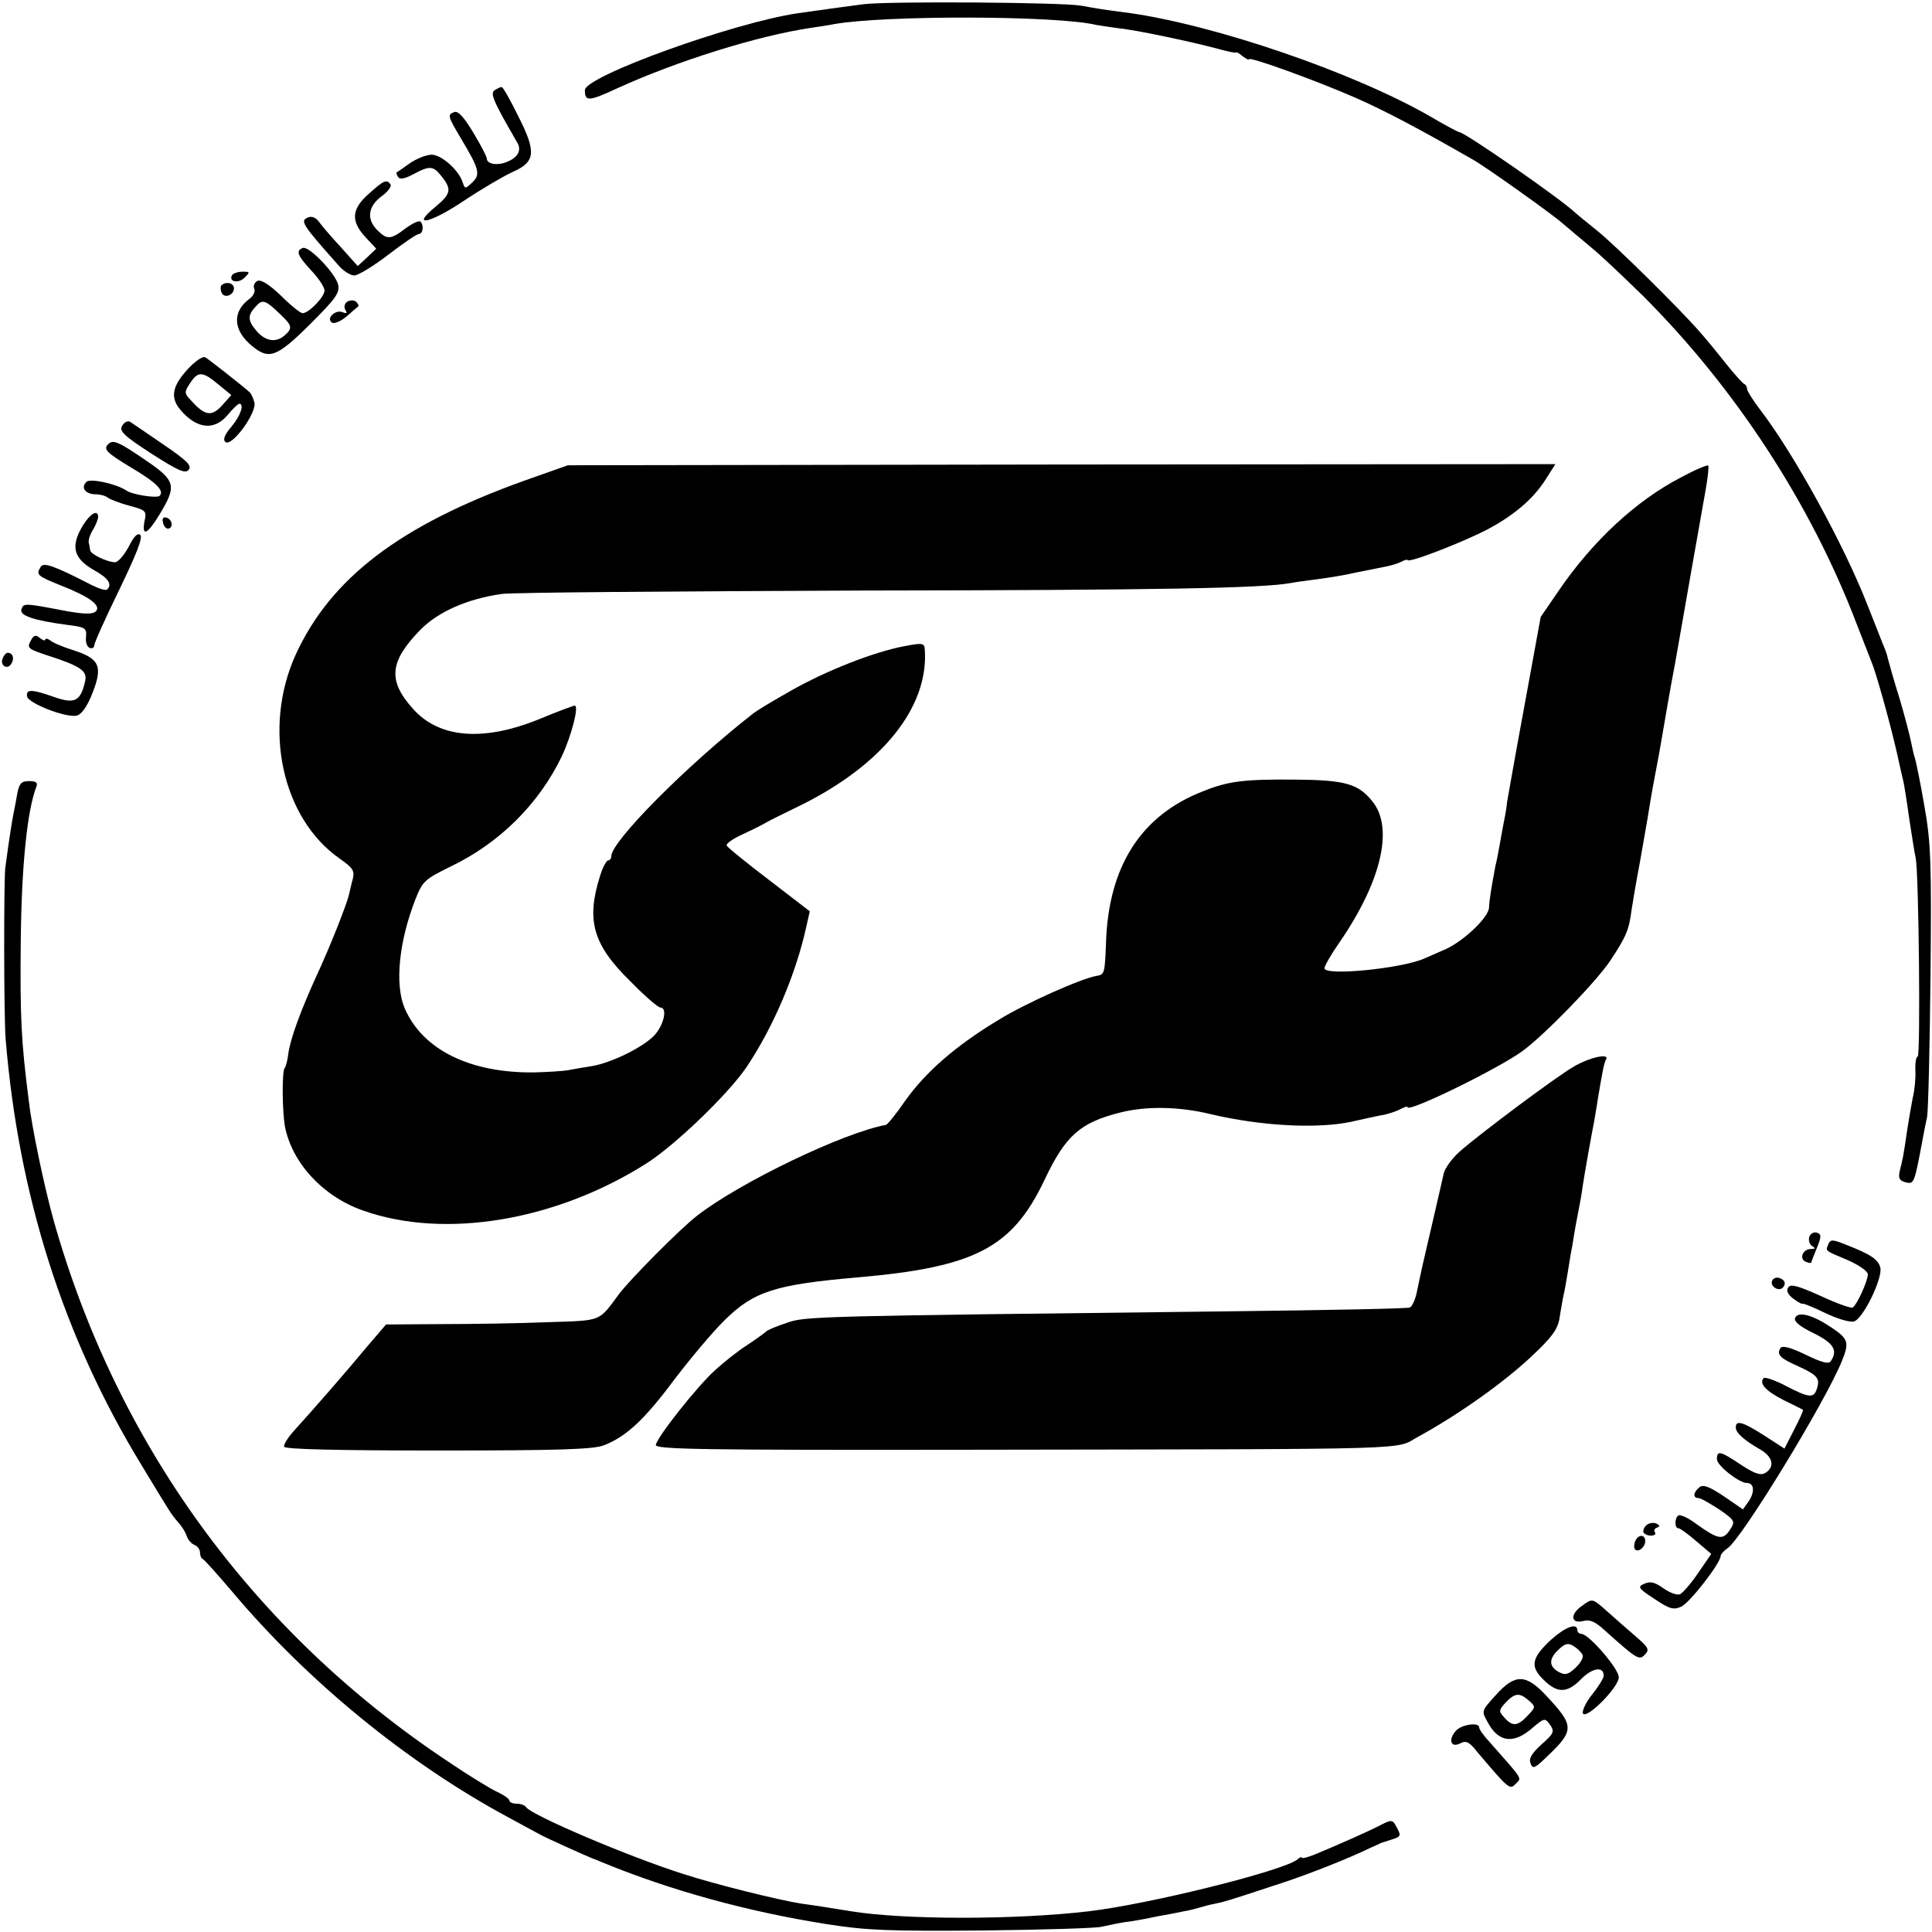 <?xml version="1.0" standalone="no"?>
<!DOCTYPE svg PUBLIC "-//W3C//DTD SVG 20010904//EN"
 "http://www.w3.org/TR/2001/REC-SVG-20010904/DTD/svg10.dtd">
<svg version="1.0" xmlns="http://www.w3.org/2000/svg"
 width="512pt" height="512pt" viewBox="0 0 512 512"
 preserveAspectRatio="xMidYMid meet">
<g transform="translate(0,512) scale(0.1,-0.1)"
fill="#000000" stroke="none">
<path d="M2290 5109 c-36 -5 -85 -11 -110 -15 -25 -3 -54 -8 -65 -9 -171 -25
-565 -167 -565 -204 0 -31 10 -30 88 6 156 71 369 138 510 159 20 3 48 7 62
10 135 24 591 23 695 -2 11 -2 38 -6 60 -9 44 -4 195 -36 265 -55 25 -7 45
-11 46 -9 0 2 8 -2 17 -10 10 -7 17 -11 17 -8 0 8 177 -56 282 -102 77 -34
167 -81 313 -165 32 -18 208 -143 236 -168 15 -13 49 -41 75 -63 27 -22 89
-81 139 -130 244 -244 443 -549 564 -865 18 -47 37 -94 41 -105 11 -25 49
-161 67 -240 7 -33 15 -67 17 -75 2 -8 9 -51 15 -95 7 -44 14 -93 18 -110 8
-43 13 -525 5 -525 -4 0 -7 -17 -6 -37 1 -20 -2 -53 -7 -72 -4 -20 -10 -56
-14 -81 -11 -76 -13 -84 -20 -111 -5 -21 -2 -27 14 -32 24 -6 24 -5 47 118 3
17 8 41 11 55 3 14 7 180 9 370 3 304 1 358 -16 453 -10 59 -22 117 -25 127
-4 11 -8 32 -11 46 -3 15 -16 66 -30 113 -15 47 -28 95 -31 106 -2 11 -9 29
-14 40 -4 11 -22 56 -39 99 -62 160 -196 404 -286 521 -19 25 -34 49 -34 54 0
5 -3 11 -7 13 -5 2 -26 26 -48 53 -22 28 -53 66 -70 85 -50 58 -227 233 -274
270 -24 19 -49 40 -55 45 -38 37 -295 215 -309 215 -3 0 -37 18 -76 41 -203
117 -571 243 -801 275 -62 8 -82 11 -125 19 -52 9 -507 12 -575 4z"/>
<path d="M1311 4881 c-10 -7 -6 -20 19 -67 18 -33 36 -63 39 -69 14 -20 6 -40
-21 -52 -26 -13 -58 -9 -58 7 0 5 -16 36 -36 69 -24 40 -40 58 -50 54 -19 -7
-18 -10 20 -74 46 -77 50 -92 27 -113 -18 -17 -19 -17 -25 1 -10 32 -56 73
-82 73 -14 0 -39 -10 -57 -22 -18 -13 -34 -24 -36 -25 -1 -1 0 -6 4 -12 4 -7
17 -5 38 6 46 25 55 24 77 -4 28 -35 25 -47 -16 -81 -67 -55 -16 -45 74 15 48
32 106 66 130 77 61 27 64 52 16 147 -21 43 -41 78 -44 78 -3 1 -11 -3 -19 -8z"/>
<path d="M978 4607 c-47 -41 -49 -73 -9 -116 l28 -30 -24 -23 -25 -23 -43 48
c-24 26 -50 56 -58 67 -9 13 -20 18 -30 14 -23 -9 -17 -18 79 -126 13 -16 33
-28 43 -28 10 0 51 25 90 55 39 30 76 55 81 55 11 0 14 23 4 33 -4 3 -21 -5
-39 -18 -39 -30 -49 -31 -75 -5 -29 29 -25 62 10 89 17 12 28 26 25 32 -10 15
-18 11 -57 -24z"/>
<path d="M803 4463 c-20 -7 -15 -20 22 -60 19 -20 35 -44 35 -53 0 -17 -42
-60 -58 -60 -6 0 -32 21 -57 46 -30 29 -52 43 -62 40 -8 -4 -13 -13 -9 -21 3
-8 -3 -20 -13 -27 -46 -34 -44 -83 7 -125 45 -37 65 -30 153 57 69 69 80 84
75 106 -8 31 -77 102 -93 97z m-56 -180 c28 -27 28 -34 6 -53 -23 -19 -51 -14
-74 14 -23 27 -23 41 -1 64 18 20 25 18 69 -25z"/>
<path d="M615 4391 c-10 -18 17 -23 33 -7 15 15 15 16 -5 16 -12 0 -24 -4 -28
-9z"/>
<path d="M587 4364 c-3 -3 -3 -12 0 -19 6 -17 33 -8 33 11 0 14 -21 19 -33 8z"/>
<path d="M921 4321 c-8 -5 -10 -14 -6 -22 6 -9 4 -11 -8 -6 -19 7 -44 -18 -27
-28 6 -4 24 4 38 16 15 13 29 25 31 27 3 1 0 7 -5 12 -5 5 -15 5 -23 1z"/>
<path d="M496 4140 c-40 -44 -45 -74 -18 -106 43 -51 90 -56 125 -14 14 17 28
30 31 30 14 0 4 -31 -20 -60 -18 -21 -24 -34 -17 -41 16 -16 85 78 77 105 -3
12 -9 24 -13 27 -20 18 -108 87 -117 92 -7 4 -28 -11 -48 -33z m83 -39 l34
-28 -25 -28 c-28 -30 -45 -27 -82 14 -18 19 -18 22 -2 46 21 32 33 31 75 -4z"/>
<path d="M324 3992 c-9 -14 3 -26 77 -74 72 -46 90 -54 99 -43 9 11 -4 24 -67
67 -42 29 -82 56 -88 60 -6 4 -16 -1 -21 -10z"/>
<path d="M287 3943 c-14 -13 -6 -22 62 -63 66 -39 87 -61 74 -74 -7 -7 -73 3
-88 14 -27 18 -96 33 -106 23 -16 -16 -2 -33 25 -33 12 0 26 -4 32 -9 5 -4 30
-14 56 -21 45 -12 47 -14 41 -41 -8 -43 8 -35 40 18 46 76 43 89 -38 144 -70
48 -86 55 -98 42z"/>
<path d="M1389 3846 c-329 -118 -512 -258 -605 -460 -89 -195 -37 -435 117
-542 34 -24 39 -31 34 -53 -4 -14 -8 -33 -10 -41 -6 -27 -52 -143 -88 -220
-40 -88 -68 -164 -73 -203 -2 -16 -6 -33 -10 -38 -7 -12 -6 -113 1 -154 19
-97 101 -186 207 -223 217 -77 513 -27 753 126 76 49 213 181 262 252 71 105
132 247 160 375 l9 40 -108 83 c-59 45 -110 86 -112 91 -3 5 16 18 42 30 26
12 54 26 62 31 8 5 49 25 90 45 217 107 340 259 331 411 -1 20 -4 21 -52 12
-82 -15 -209 -65 -304 -119 -48 -27 -92 -54 -98 -59 -178 -139 -377 -340 -377
-379 0 -6 -4 -11 -8 -11 -5 0 -15 -19 -22 -42 -37 -117 -19 -182 82 -280 37
-38 72 -68 78 -68 20 0 9 -48 -17 -75 -32 -32 -112 -71 -163 -80 -19 -3 -48
-8 -64 -11 -17 -3 -57 -5 -90 -6 -172 -2 -297 61 -344 171 -26 63 -15 175 29
288 19 48 25 53 92 86 130 62 235 166 296 293 26 56 46 134 34 134 -3 0 -47
-16 -97 -37 -147 -59 -263 -49 -332 29 -67 75 -62 125 21 210 47 47 123 81
215 94 25 4 455 7 955 9 782 1 1061 6 1136 20 9 2 40 6 70 10 30 4 74 11 99
17 25 5 59 12 75 15 17 3 38 9 48 14 9 5 17 7 17 5 0 -10 144 46 210 80 74 39
126 84 159 138 l23 36 -1309 -1 -1308 -2 -116 -41z"/>
<path d="M4455 3855 c-118 -61 -234 -168 -324 -300 l-48 -70 -43 -235 c-24
-129 -44 -244 -46 -255 -1 -11 -4 -31 -7 -45 -3 -14 -8 -43 -12 -65 -4 -22 -9
-49 -12 -60 -12 -63 -16 -92 -17 -110 0 -25 -66 -88 -114 -110 -20 -9 -46 -20
-57 -25 -61 -27 -265 -47 -265 -26 0 6 17 36 38 66 112 162 146 304 90 375
-38 48 -72 58 -208 59 -134 1 -175 -4 -242 -31 -165 -64 -251 -200 -257 -403
-3 -78 -4 -83 -24 -86 -39 -6 -188 -72 -261 -117 -113 -68 -193 -138 -247
-214 -24 -35 -47 -63 -51 -64 -114 -21 -388 -153 -501 -241 -44 -34 -178 -169
-207 -208 -55 -74 -43 -69 -190 -74 -74 -3 -201 -5 -281 -5 l-146 -1 -53 -62
c-53 -64 -142 -166 -193 -222 -15 -17 -26 -35 -24 -40 2 -7 153 -10 409 -10
319 0 412 3 439 14 59 23 108 69 186 174 42 55 102 127 134 158 77 76 134 94
354 113 310 27 408 79 493 258 56 118 94 152 202 179 68 17 155 16 240 -5 132
-31 279 -39 370 -20 36 8 76 17 89 19 13 3 32 9 43 15 10 5 18 8 18 5 0 -16
237 100 304 148 60 44 196 184 234 241 42 64 49 80 56 135 3 19 12 73 21 120
8 47 18 101 21 120 3 19 11 69 19 110 8 41 17 91 20 110 7 41 23 134 30 170 3
14 7 39 10 55 12 70 60 342 75 426 6 34 9 63 7 65 -2 3 -35 -11 -72 -31z"/>
<path d="M220 3728 c-34 -56 -26 -88 31 -120 36 -20 47 -37 33 -50 -3 -4 -22
2 -42 12 -101 52 -126 60 -134 48 -13 -21 -10 -24 52 -49 77 -30 109 -54 94
-69 -8 -8 -28 -8 -75 0 -115 22 -116 22 -122 6 -7 -17 31 -30 121 -42 48 -6
52 -8 50 -32 -2 -14 3 -27 10 -29 6 -3 12 1 12 7 0 7 30 73 66 147 44 91 63
138 56 145 -7 7 -17 -3 -31 -31 -12 -22 -28 -41 -36 -41 -20 0 -65 21 -66 32
-1 4 -2 14 -4 21 -1 6 4 22 12 34 7 12 13 27 13 33 0 21 -21 9 -40 -22z"/>
<path d="M432 3736 c1 -10 8 -17 13 -17 15 1 12 24 -3 29 -9 3 -13 -2 -10 -12z"/>
<path d="M81 3421 c-10 -18 -6 -21 42 -37 93 -30 110 -42 102 -72 -12 -51 -28
-58 -82 -39 -59 21 -75 21 -71 1 3 -17 95 -54 128 -51 13 1 26 17 40 48 34 81
27 102 -43 125 -29 9 -58 21 -64 27 -7 5 -13 6 -13 2 0 -4 -6 -2 -14 4 -12 10
-17 8 -25 -8z"/>
<path d="M7 3375 c-8 -19 13 -31 23 -14 9 14 4 29 -10 29 -4 0 -10 -7 -13 -15z"/>
<path d="M46 3018 c-3 -18 -8 -44 -11 -58 -4 -22 -10 -58 -21 -140 -4 -36 -4
-395 1 -454 34 -414 153 -789 359 -1127 80 -132 79 -131 98 -153 10 -11 20
-27 23 -37 3 -9 12 -20 20 -23 8 -3 15 -12 15 -20 0 -8 3 -16 8 -18 4 -2 39
-41 79 -88 198 -235 461 -451 728 -595 39 -21 77 -42 85 -46 13 -8 127 -59
140 -64 3 -1 14 -5 25 -10 182 -75 386 -131 595 -164 107 -17 166 -19 415 -17
160 2 301 6 315 10 14 3 41 9 60 12 19 2 58 9 85 15 28 5 60 11 73 14 13 2 32
7 42 10 10 3 28 8 40 10 21 4 35 8 150 46 76 24 167 59 236 90 27 13 51 23 54
25 3 1 15 5 28 9 25 8 26 10 12 35 -9 17 -13 18 -38 5 -30 -16 -116 -54 -174
-78 -21 -9 -38 -13 -38 -10 0 3 -6 1 -12 -5 -38 -30 -391 -118 -552 -137 -194
-23 -490 -23 -631 0 -69 11 -92 15 -130 20 -59 9 -229 51 -315 79 -142 45
-403 156 -416 177 -3 5 -14 9 -25 9 -10 0 -19 4 -19 8 0 5 -16 16 -36 25 -20
10 -77 45 -127 79 -516 343 -879 842 -1046 1438 -24 87 -57 243 -65 315 -20
157 -23 220 -21 420 2 201 17 346 41 409 5 12 0 16 -19 16 -20 0 -26 -6 -31
-32z"/>
<path d="M4170 2293 c-51 -30 -246 -176 -302 -225 -20 -18 -39 -44 -42 -58 -3
-14 -17 -74 -31 -135 -27 -115 -27 -116 -40 -178 -4 -21 -13 -40 -19 -42 -6
-3 -216 -7 -466 -10 -1122 -13 -1135 -13 -1186 -31 -27 -9 -51 -19 -54 -23 -3
-3 -25 -19 -49 -35 -24 -15 -63 -46 -87 -68 -47 -43 -151 -174 -156 -197 -3
-12 118 -14 827 -13 1225 2 1128 -1 1194 35 103 56 223 141 296 209 59 55 73
75 78 105 3 21 8 47 10 58 3 11 8 40 12 65 4 25 9 56 12 70 2 14 8 50 14 80 6
30 12 64 13 75 6 39 22 129 31 175 2 14 7 39 9 55 12 72 17 99 22 107 11 18
-44 6 -86 -19z"/>
<path d="M4795 1843 c-3 -9 0 -20 7 -25 10 -6 9 -8 -3 -8 -22 0 -32 -27 -13
-34 8 -3 14 -4 14 -2 0 2 7 19 15 39 12 30 12 36 1 40 -8 3 -17 -1 -21 -10z"/>
<path d="M4845 1822 c-7 -18 -11 -15 53 -42 29 -13 52 -29 52 -37 0 -18 -29
-81 -40 -88 -4 -3 -43 11 -86 31 -60 27 -79 32 -85 22 -6 -8 -1 -19 14 -30 12
-9 23 -15 25 -13 2 1 29 -10 60 -25 31 -15 65 -25 75 -22 24 6 77 115 70 143
-6 22 -26 35 -90 60 -37 15 -42 15 -48 1z"/>
<path d="M4696 1725 c-5 -14 17 -28 28 -18 10 10 7 21 -8 26 -8 3 -17 0 -20
-8z"/>
<path d="M4757 1627 c-3 -9 12 -22 49 -40 53 -26 65 -45 46 -74 -5 -9 -24 -4
-67 17 -42 20 -62 25 -67 17 -10 -17 0 -27 48 -48 50 -23 58 -32 49 -59 -8
-26 -20 -25 -82 7 -28 15 -55 24 -59 21 -13 -14 5 -34 52 -58 27 -13 50 -25
52 -26 2 -1 -9 -25 -23 -52 l-26 -51 -54 35 c-58 37 -75 41 -75 21 0 -14 22
-34 66 -59 32 -19 38 -45 13 -61 -13 -8 -28 -3 -65 21 -55 37 -64 39 -64 15 0
-17 59 -63 79 -63 19 0 22 -21 7 -46 l-17 -24 -51 35 c-39 26 -55 32 -65 23
-16 -13 -17 -28 -2 -28 6 0 30 -14 55 -30 43 -30 43 -32 28 -55 -18 -27 -31
-25 -88 16 -21 16 -43 26 -48 23 -10 -6 -11 -34 0 -34 4 0 25 -15 47 -34 l40
-34 -35 -51 c-19 -28 -41 -53 -48 -56 -8 -3 -27 4 -44 16 -22 16 -35 19 -50
12 -19 -8 -17 -12 26 -40 40 -27 51 -30 71 -21 23 10 105 116 105 135 0 4 8
13 18 20 36 22 262 392 304 498 19 47 16 57 -27 86 -52 35 -90 45 -98 26z"/>
<path d="M4361 1076 c-6 -7 -8 -16 -4 -19 10 -10 35 -8 29 2 -4 5 -1 11 6 13
8 3 6 7 -4 11 -9 3 -21 0 -27 -7z"/>
<path d="M4333 1035 c-3 -9 -3 -18 0 -21 9 -9 27 6 27 22 0 19 -19 18 -27 -1z"/>
<path d="M4192 864 c-31 -21 -30 -48 3 -40 18 5 32 -1 57 -24 86 -77 92 -81
107 -65 13 13 10 19 -25 49 -21 18 -55 48 -74 65 -41 36 -39 36 -68 15z"/>
<path d="M4111 775 c-52 -48 -57 -71 -21 -106 37 -37 63 -37 101 2 29 29 59
34 59 8 0 -6 -14 -29 -31 -50 -17 -21 -27 -44 -24 -50 10 -16 95 70 95 96 0
23 -80 115 -99 115 -6 0 -11 5 -11 10 0 20 -31 9 -69 -25z m83 -41 c3 -7 -6
-22 -19 -34 -19 -18 -27 -20 -44 -11 -27 15 -27 35 0 60 17 16 25 18 40 8 10
-6 21 -17 23 -23z"/>
<path d="M3966 630 c-41 -45 -40 -44 -24 -73 28 -54 68 -60 117 -18 34 29 35
29 49 10 12 -18 10 -23 -23 -52 -26 -24 -34 -37 -29 -50 6 -16 11 -14 46 20
71 68 70 80 -5 160 -53 57 -82 57 -131 3z m86 -17 c18 -16 18 -17 -4 -40 -26
-28 -40 -29 -61 -5 -16 17 -15 20 3 40 25 26 37 27 62 5z"/>
<path d="M3858 533 c-21 -24 -13 -46 12 -33 15 8 24 4 45 -23 84 -99 86 -101
102 -84 16 16 21 8 -69 110 -16 17 -28 34 -28 39 0 15 -47 8 -62 -9z"/>
</g>
</svg>
